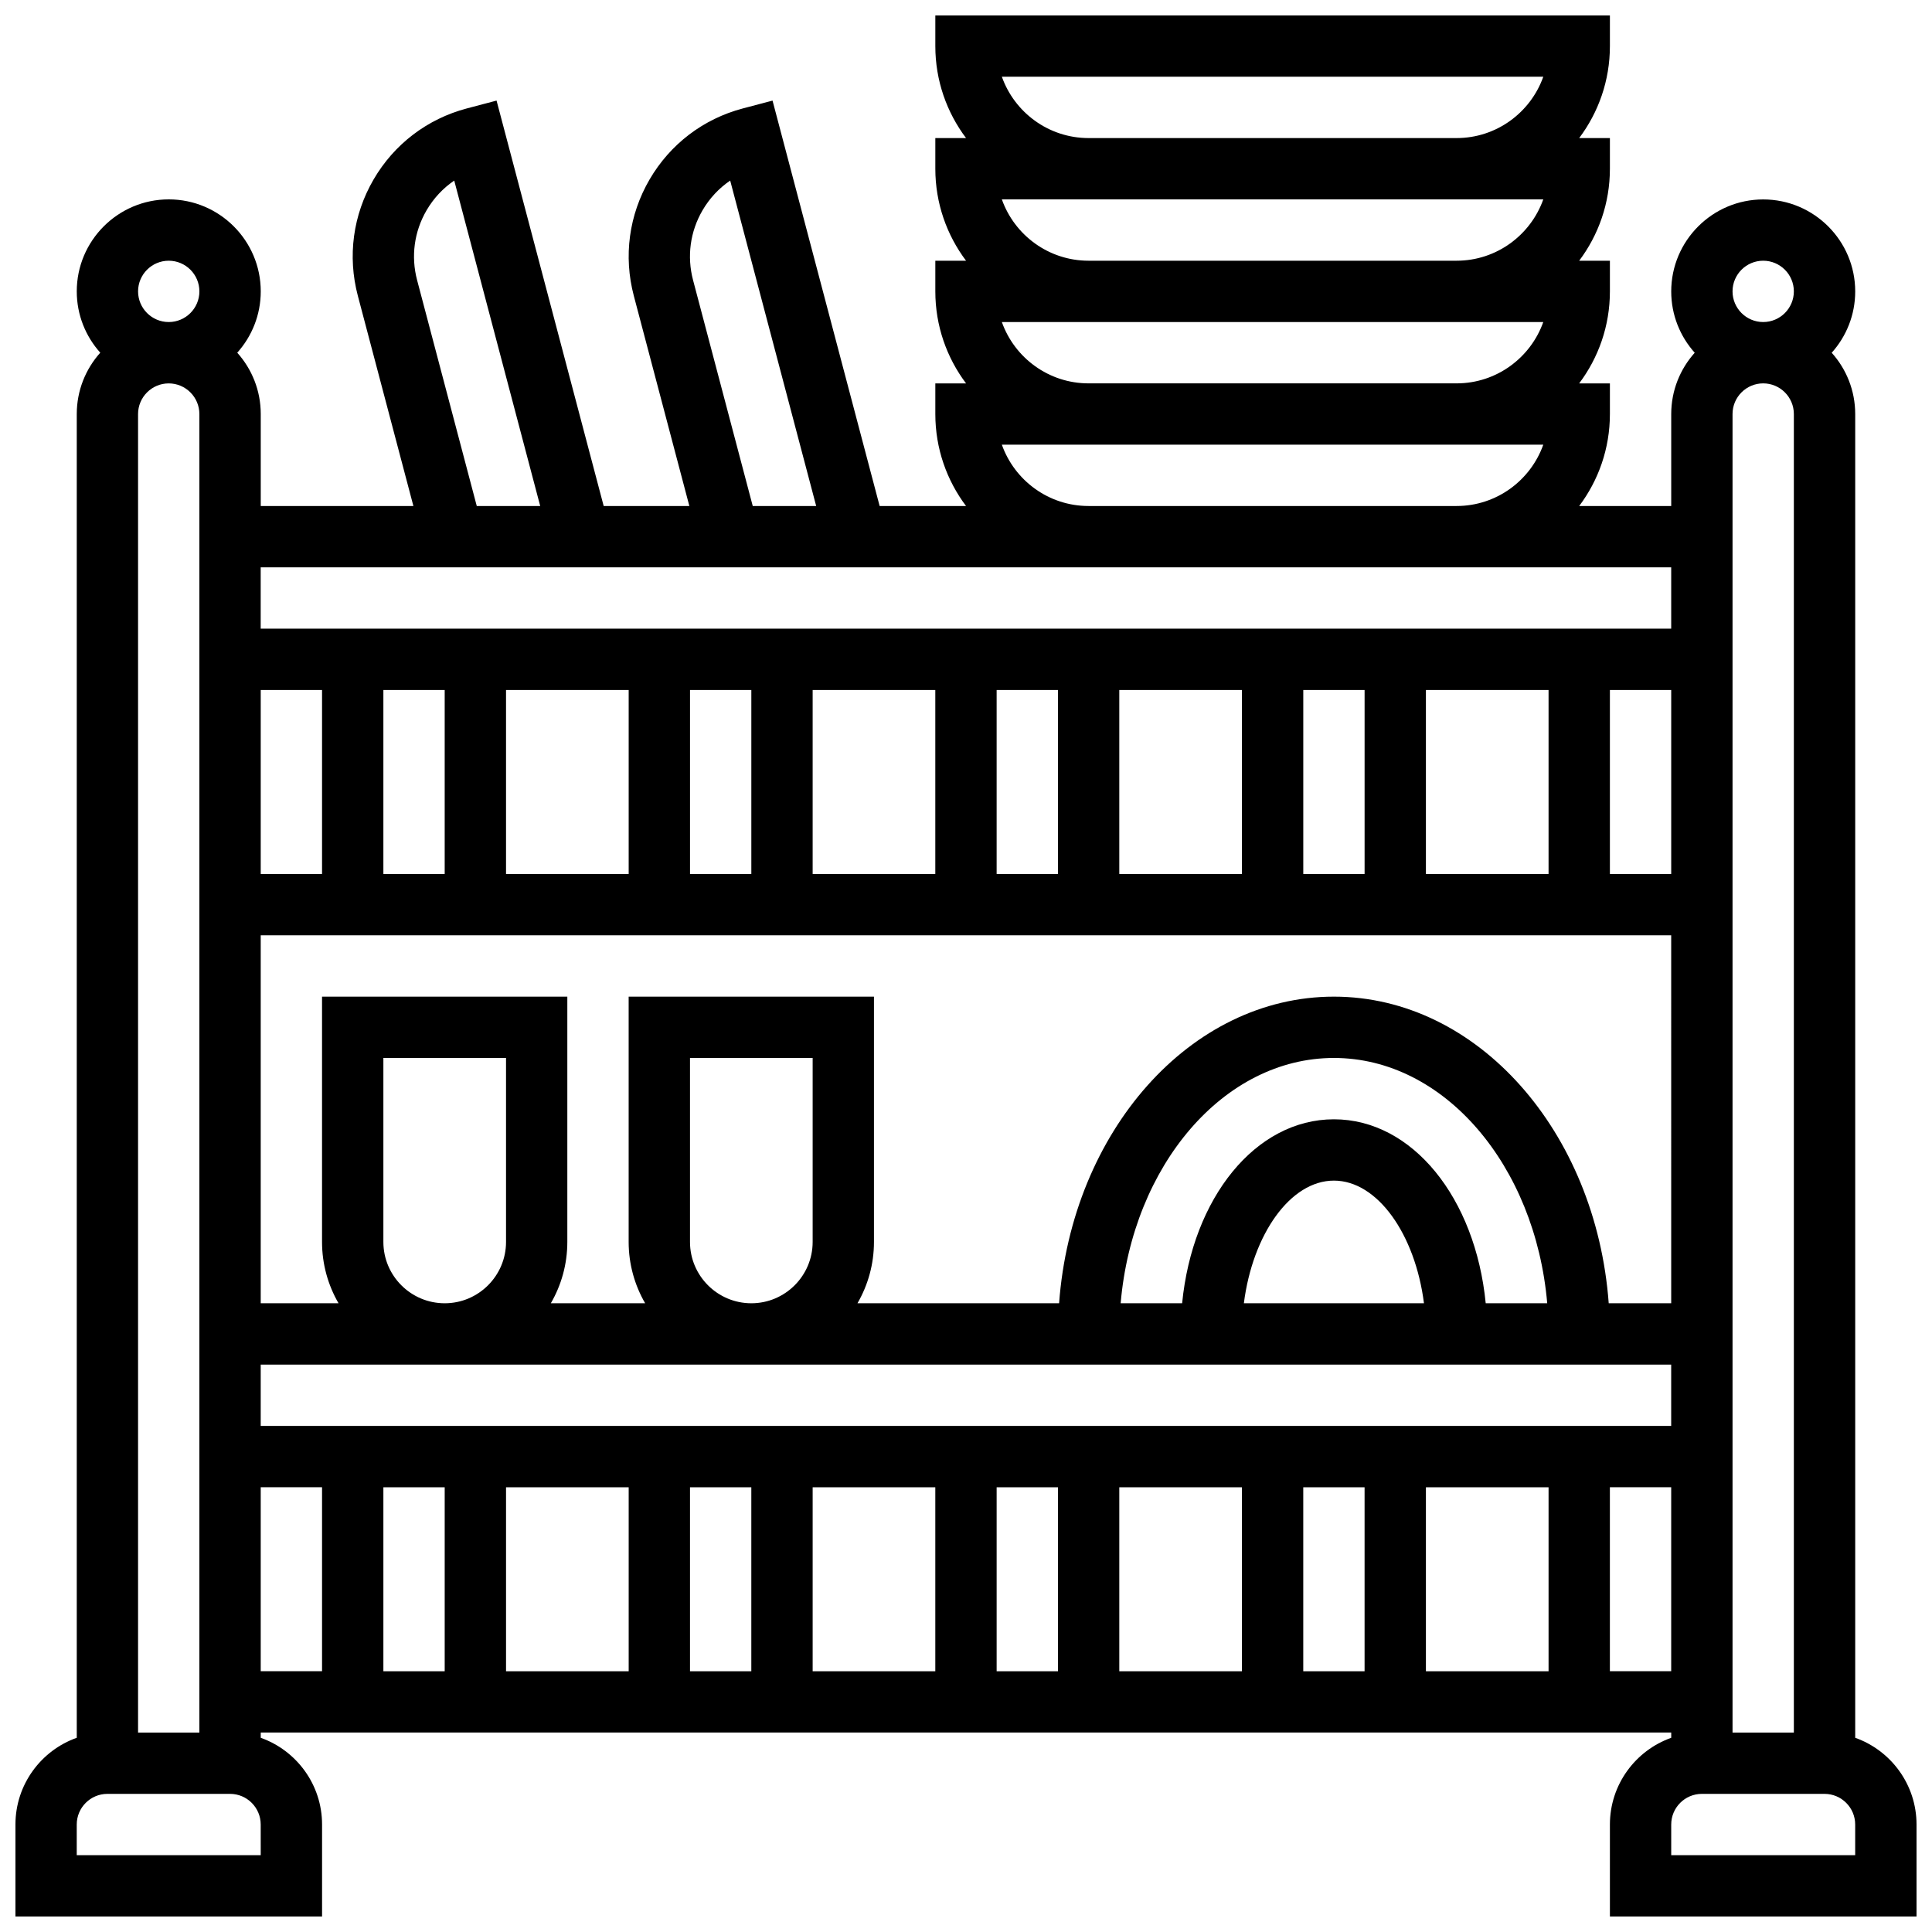 <?xml version="1.0" encoding="UTF-8"?>
<!-- Uploaded to: SVG Repo, www.svgrepo.com, Generator: SVG Repo Mixer Tools -->
<svg width="800px" height="800px" version="1.1" viewBox="144 144 512 512" xmlns="http://www.w3.org/2000/svg">
 <defs>
  <clipPath id="a">
   <path d="m148.09 148.09h503.81v503.81h-503.81z"/>
  </clipPath>
 </defs>
 <g clip-path="url(#a)">
  <path d="m635.65 604.55v-350.82c0-6.238-2.359-11.938-6.227-16.25 3.867-4.316 6.227-10.012 6.227-16.25 0-13.441-10.938-24.379-24.379-24.379-13.441 0-24.379 10.934-24.379 24.379 0 6.238 2.359 11.938 6.227 16.25-3.867 4.316-6.227 10.012-6.227 16.25v24.379h-24.398c5.113-6.797 8.148-15.238 8.148-24.379v-8.125h-8.148c5.113-6.797 8.148-15.238 8.148-24.379v-8.125h-8.148c5.113-6.797 8.148-15.238 8.148-24.379v-8.125h-8.148c5.113-6.797 8.148-15.238 8.148-24.379v-8.125h-178.77v8.125c0 9.141 3.035 17.582 8.148 24.379h-8.148v8.125c0 9.141 3.035 17.582 8.148 24.379h-8.148v8.125c0 9.141 3.035 17.582 8.148 24.379h-8.148v8.125c0 9.141 3.035 17.582 8.148 24.379h-22.902l-28.387-107.45-7.856 2.074c-10.492 2.773-19.277 9.465-24.738 18.844-5.457 9.379-6.938 20.324-4.168 30.816l14.719 55.711h-22.703l-28.391-107.45-7.856 2.074c-10.492 2.773-19.277 9.465-24.738 18.844-5.457 9.379-6.938 20.324-4.168 30.816l14.723 55.711h-40.453v-24.379c0-6.238-2.359-11.938-6.227-16.25 3.867-4.316 6.227-10.016 6.227-16.254 0-13.441-10.938-24.379-24.379-24.379s-24.379 10.938-24.379 24.379c0 6.238 2.359 11.938 6.227 16.25-3.867 4.32-6.227 10.016-6.227 16.254v350.81c-9.457 3.356-16.25 12.391-16.25 22.984v24.379h81.258v-24.379c0-10.594-6.793-19.625-16.25-22.98v-1.398h373.79v1.398c-9.457 3.356-16.25 12.387-16.25 22.98v24.379h81.258v-24.379c0-10.594-6.793-19.629-16.25-22.98zm-373.8-66.406v48.754h-16.25v-48.754zm16.254 0h32.504v48.754h-32.504zm48.754 0h16.25v48.754h-16.25zm32.504 0h32.504v48.754h-32.504zm48.758 0h16.25v48.754h-16.25zm32.504 0h32.504v48.754h-32.504zm48.754 0h16.25v48.754h-16.25zm32.504 0h32.504v48.754h-32.504zm-308.79-16.254v-16.25h373.79v16.25zm-16.254-268.16v349.42h-16.25v-349.42c0-4.481 3.644-8.125 8.125-8.125 4.481 0 8.125 3.644 8.125 8.125zm390.05 235.65h-16.559c-3.371-45.492-34.742-81.258-72.828-81.258-38.086 0-69.457 35.766-72.828 81.258h-53.434c2.773-4.785 4.371-10.332 4.371-16.25v-65.008h-65.008v65.008c0 5.918 1.598 11.465 4.371 16.25h-24.996c2.773-4.785 4.371-10.332 4.371-16.25v-65.008h-65.004v65.008c0 5.918 1.598 11.465 4.371 16.25h-20.621v-97.512h373.79zm-49.156 0c-2.738-27.91-19.422-48.754-40.227-48.754-20.809 0-37.488 20.844-40.227 48.754h-16.293c3.156-36.516 27.293-65.008 56.523-65.008 29.227 0 53.367 28.492 56.523 65.008zm-16.363 0h-47.73c2.332-18.289 12.312-32.504 23.863-32.504 11.551 0 21.535 14.219 23.867 32.504zm-194.51-16.25v-48.754h32.504v48.754c0 8.961-7.293 16.25-16.25 16.25-8.961 0-16.254-7.289-16.254-16.25zm-81.258 0v-48.754h32.504v48.754c0 8.961-7.293 16.25-16.25 16.25-8.965 0-16.254-7.289-16.254-16.25zm341.29-97.512h-16.25v-48.754h16.25zm-32.504 0h-32.504v-48.754h32.504zm-48.754 0h-16.25v-48.754h16.25zm-32.504 0h-32.504v-48.754h32.504zm-48.758 0h-16.25v-48.754h16.25zm-32.504 0h-32.504v-48.754h32.504zm-48.754 0h-16.25v-48.754h16.25zm-32.504 0h-32.504v-48.754h32.504zm-48.758 0h-16.25v-48.754h16.25zm-32.504 0h-16.25v-48.754h16.25zm381.92-130.02c4.481 0 8.125 3.644 8.125 8.125v349.42h-16.25v-349.42c0-4.481 3.644-8.125 8.125-8.125zm0-32.504c4.481 0 8.125 3.644 8.125 8.125 0 4.481-3.644 8.125-8.125 8.125-4.481 0-8.125-3.644-8.125-8.125 0-4.481 3.644-8.125 8.125-8.125zm-201.76-48.758h143.48c-3.352 9.461-12.387 16.254-22.98 16.254h-97.512c-10.598 0-19.633-6.793-22.988-16.254zm0 32.504h143.48c-3.356 9.461-12.391 16.254-22.984 16.254h-97.512c-10.598 0-19.633-6.793-22.988-16.254zm0 32.504h143.48c-3.356 9.461-12.391 16.254-22.984 16.254h-97.512c-10.598 0-19.633-6.793-22.988-16.254zm0 32.504h143.48c-3.356 9.461-12.391 16.25-22.984 16.25h-97.512c-10.598 0.004-19.633-6.789-22.988-16.25zm-81.836-43.605c-1.664-6.297-0.777-12.863 2.5-18.492 1.863-3.199 4.367-5.875 7.34-7.894l22.789 86.246h-16.812zm-73.133 0c-1.664-6.297-0.777-12.863 2.5-18.492 1.863-3.199 4.367-5.875 7.34-7.894l22.785 86.246h-16.812zm177.96 76.109h154.39v16.25l-373.8 0.004v-16.25zm-243.78-81.258c4.481 0 8.125 3.644 8.125 8.125 0 4.481-3.644 8.125-8.125 8.125-4.481 0-8.125-3.644-8.125-8.125 0-4.481 3.644-8.125 8.125-8.125zm24.379 422.55h-48.758v-8.125c0-4.481 3.644-8.125 8.125-8.125h32.504c4.481 0 8.125 3.644 8.125 8.125zm0-97.512h16.25v48.754h-16.25zm357.54 48.754v-48.754h16.25v48.754zm65.008 48.758h-48.754v-8.125c0-4.481 3.644-8.125 8.125-8.125h32.504c4.481 0 8.125 3.644 8.125 8.125z"/>
 </g>
</svg>